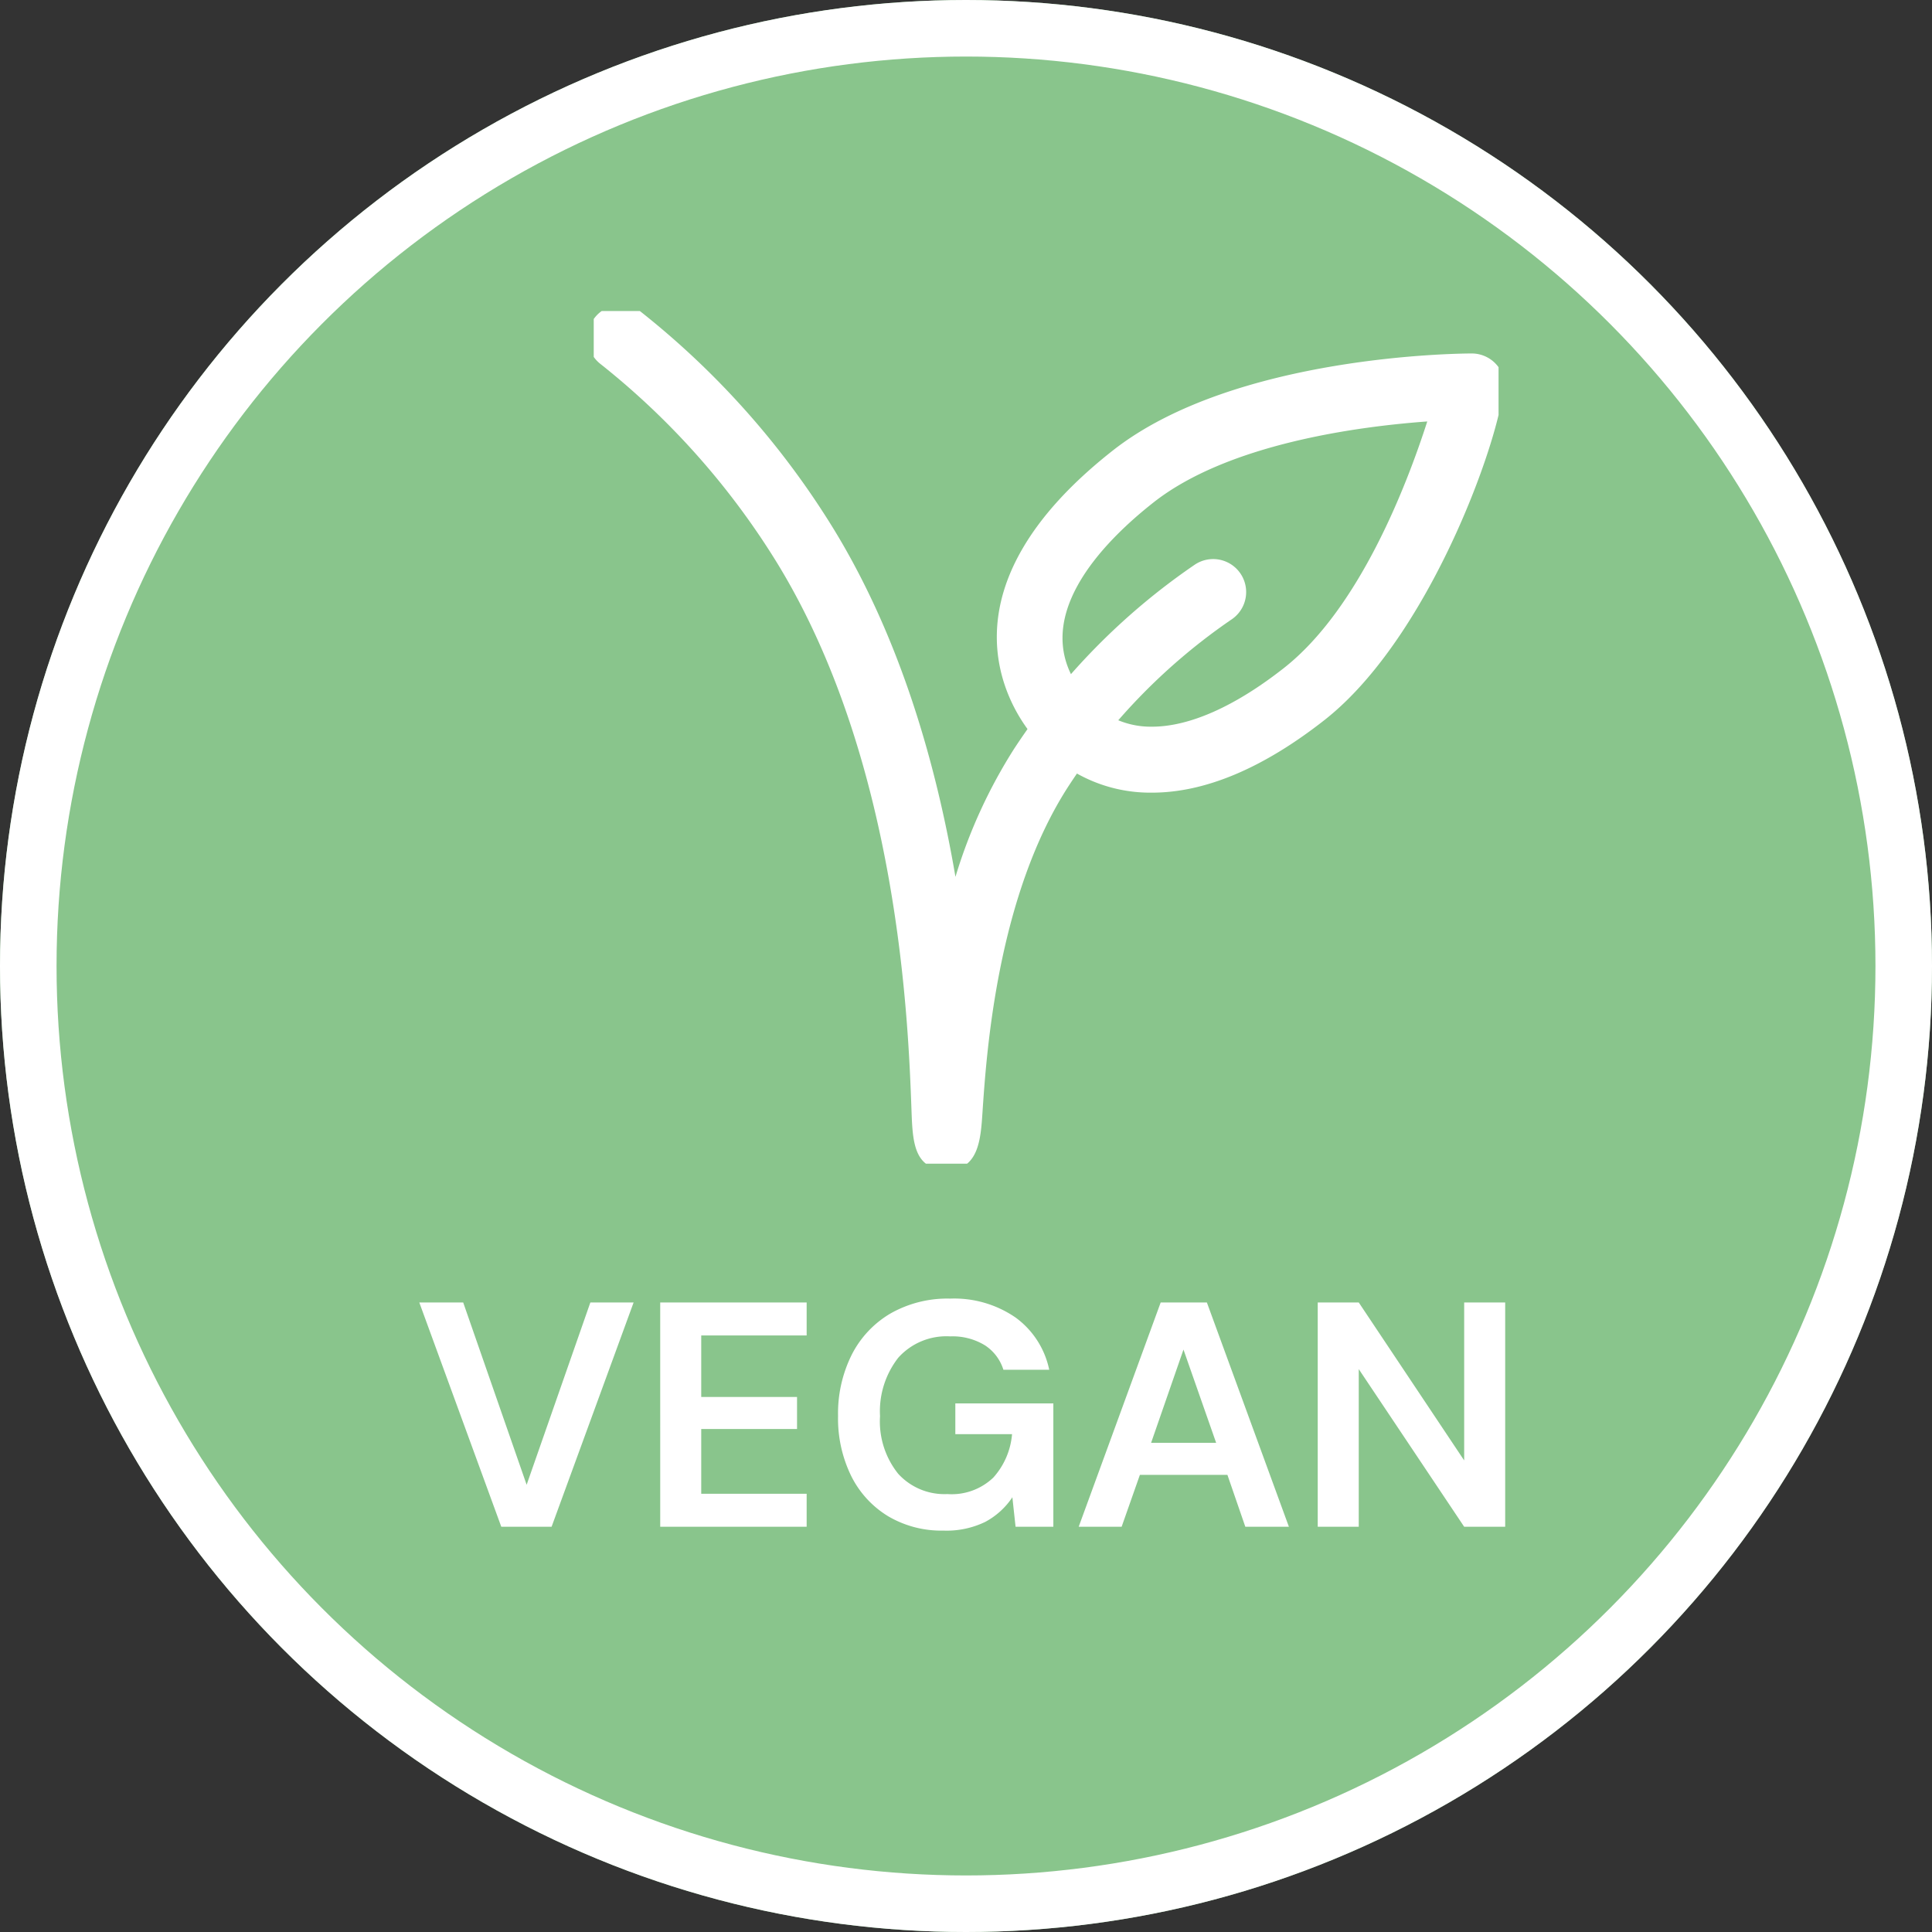<svg xmlns="http://www.w3.org/2000/svg" xmlns:xlink="http://www.w3.org/1999/xlink" width="205" height="205" viewBox="0 0 205 205">
  <rect x="0" y="0" width="205" height="205" fill="#333333" stroke="none"/>
  <defs>
    <clipPath id="clip-path">
      <rect id="Rechteck_70" data-name="Rechteck 70" width="96.008" height="90.477" fill="none"/>
    </clipPath>
  </defs>
  <g id="Vegan" transform="translate(-8124.461 689.758)">
    <g id="Gruppe_128" data-name="Gruppe 128">
      <g id="Ellipse_11" data-name="Ellipse 11" transform="translate(8124.461 -689.758)" fill="#89c58c" stroke="#fff" stroke-width="6">
        <circle cx="102.5" cy="102.5" r="102.5" stroke="none"/>
        <circle cx="102.5" cy="102.5" r="99.5" fill="none"/>
      </g>
      <path id="Pfad_81" data-name="Pfad 81" d="M-49.81,0l-8.7-23.8h4.658l6.732,19.346L-40.358-23.8h4.59L-44.472,0Zm16.864,0V-23.8h15.538v3.5H-28.594v6.528h10.166v3.4H-28.594V-3.5h11.186V0ZM-2.89.408a11.1,11.1,0,0,1-5.882-1.53,10.4,10.4,0,0,1-3.91-4.267,13.867,13.867,0,0,1-1.394-6.375,13.948,13.948,0,0,1,1.445-6.477,10.667,10.667,0,0,1,4.114-4.386,12.217,12.217,0,0,1,6.341-1.581A11.474,11.474,0,0,1,4.76-22.2,9.146,9.146,0,0,1,8.33-16.66H3.468a4.791,4.791,0,0,0-1.972-2.6A6.587,6.587,0,0,0-2.176-20.2a6.859,6.859,0,0,0-5.508,2.261,9.226,9.226,0,0,0-1.938,6.2A8.876,8.876,0,0,0-7.7-5.627,6.632,6.632,0,0,0-2.482-3.468,6.388,6.388,0,0,0,2.4-5.219,7.865,7.865,0,0,0,4.386-9.826H-1.632V-13.09h10.4V0H4.76L4.42-3.128A7.977,7.977,0,0,1,1.53-.51,9.4,9.4,0,0,1-2.89.408ZM11.458,0l8.7-23.8h4.9L33.762,0H29.138l-1.9-5.508H17.952L16.014,0Zm7.684-8.908h6.9L22.576-18.8ZM36.822,0V-23.8h4.352L52.36-7.038V-23.8h4.352V0H52.36L41.174-16.728V0Z" transform="translate(8227.461 -527.758)" fill="#fff"/>
    </g>
    <g id="Gruppe_127" data-name="Gruppe 127" transform="translate(8187.461 -656.758)">
      <g id="Gruppe_123" data-name="Gruppe 123" clip-path="url(#clip-path)">
        <path id="Pfad_79" data-name="Pfad 79" d="M38.19,91.8c-.092,0-.186,0-.283-.008-3.309-.174-3.413-3.055-3.534-6.391-.33-9.113-1.334-36.846-14.2-57.915A81.345,81.345,0,0,0,1.32,6.238,3.5,3.5,0,0,1,5.68.762,88.324,88.324,0,0,1,26.144,23.835C33.324,35.591,37.06,49.1,39.04,60.7a54.719,54.719,0,0,1,6.206-13.561A70.332,70.332,0,0,1,64.421,27.584a3.5,3.5,0,0,1,3.963,5.77A63.367,63.367,0,0,0,51.106,50.969C43.446,62.687,42.32,79.493,41.9,85.82,41.718,88.491,41.5,91.8,38.19,91.8Z" transform="translate(-0.659 -0.659)" fill="#fff"/>
        <path id="Pfad_80" data-name="Pfad 80" d="M69.975,52.964a15.9,15.9,0,0,1-12.888-6.327c-2.635-3.354-9.79-15.43,8.744-29.987C78.778,6.481,102.885,6.364,103.905,6.364a3.5,3.5,0,0,1,3.308,2.357c1,2.883-6.826,27.027-18.921,36.527C81.773,50.368,75.61,52.964,69.975,52.964ZM99.182,13.578c-7.243.525-21.08,2.335-29.027,8.577-5.4,4.244-13.572,12.507-7.563,20.159a9.011,9.011,0,0,0,7.383,3.651c3.972,0,8.811-2.151,13.993-6.222C91.933,33.486,96.962,20.485,99.182,13.578Z" transform="translate(-10.739 -1.858)" fill="#fff"/>
      </g>
    </g>
  </g>
</svg>

